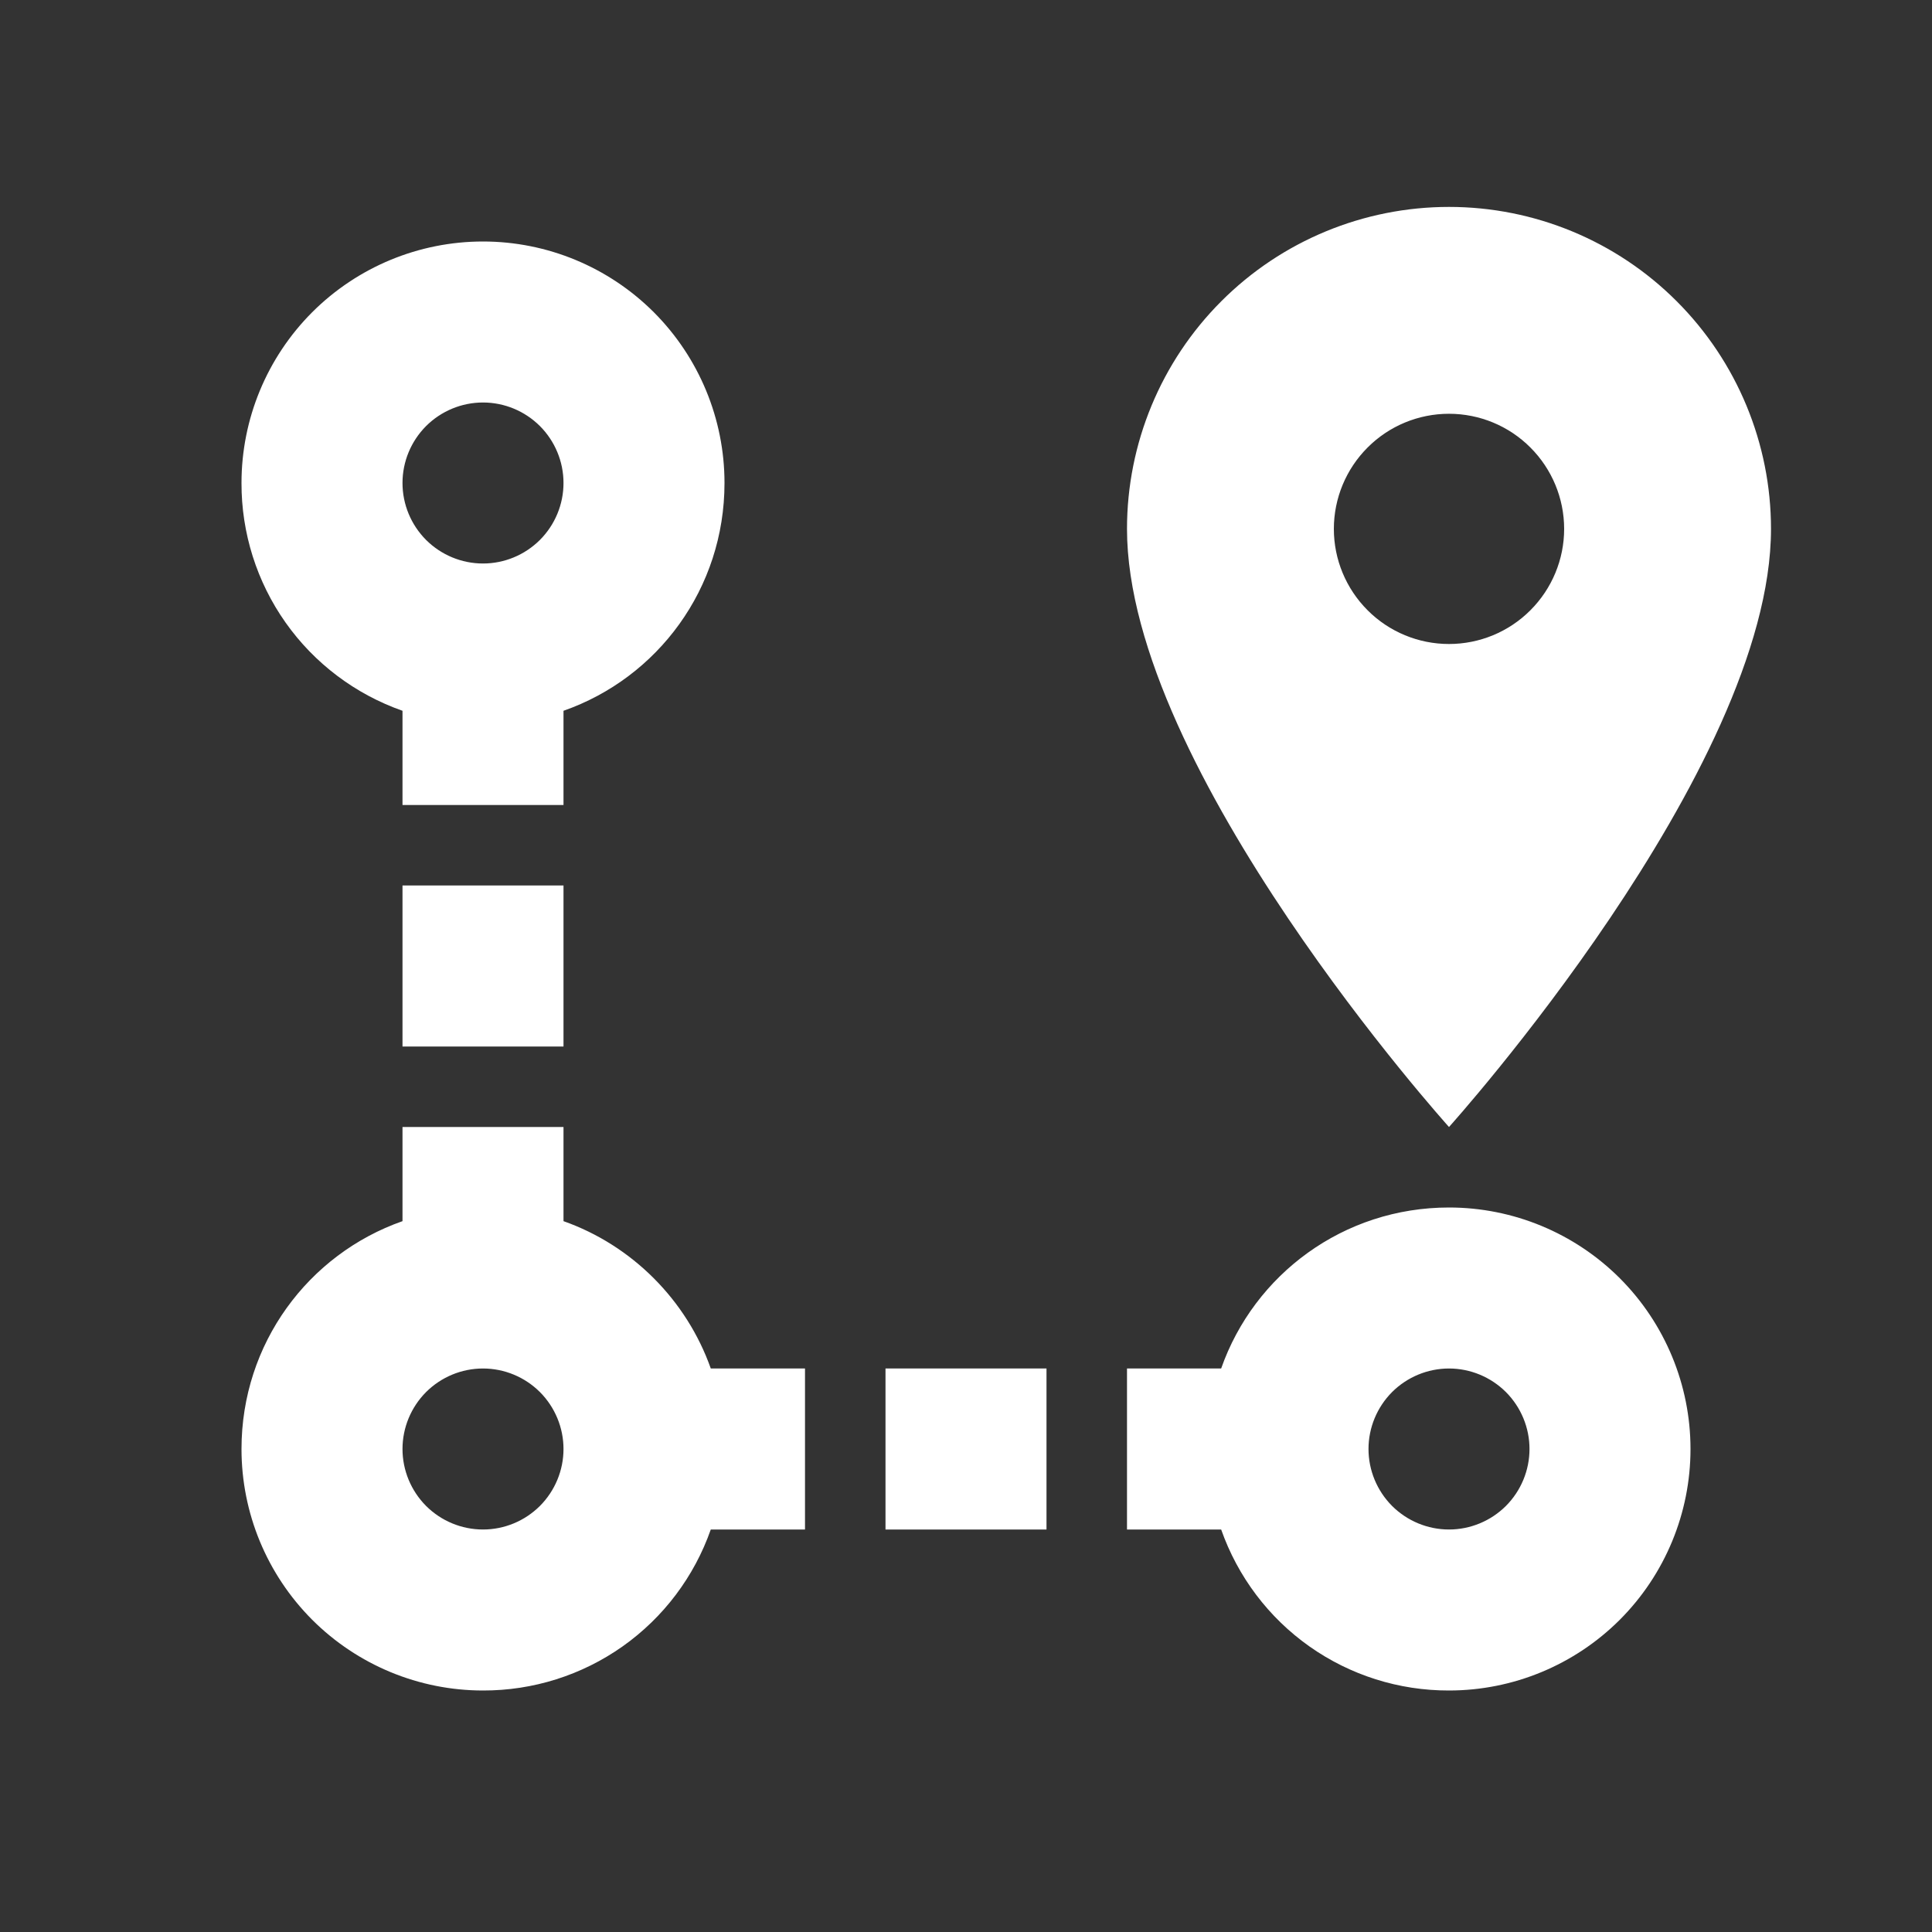 <svg width="30" height="30" viewBox="0 0 30 30" fill="none" xmlns="http://www.w3.org/2000/svg">
<rect x="0" y="0" width="30" height="30" fill="#333333" stroke="none"/>
<path d="M22.5 18.75C23.495 18.75 24.448 19.145 25.152 19.848C25.855 20.552 26.25 21.506 26.25 22.5C26.25 23.495 25.855 24.448 25.152 25.152C24.448 25.855 23.495 26.25 22.5 26.25C21.724 26.252 20.966 26.013 20.332 25.565C19.698 25.117 19.22 24.483 18.962 23.75H17.5V21.25H18.962C19.475 19.788 20.863 18.75 22.5 18.75ZM22.5 21.25C22.169 21.25 21.851 21.382 21.616 21.616C21.382 21.851 21.25 22.169 21.25 22.5C21.25 22.831 21.382 23.149 21.616 23.384C21.851 23.618 22.169 23.75 22.5 23.75C22.831 23.75 23.149 23.618 23.384 23.384C23.618 23.149 23.75 22.831 23.75 22.5C23.75 22.169 23.618 21.851 23.384 21.616C23.149 21.382 22.831 21.25 22.5 21.25ZM22.5 10C22.974 10 23.429 9.812 23.764 9.476C24.099 9.141 24.288 8.687 24.288 8.213C24.288 7.738 24.099 7.284 23.764 6.949C23.429 6.613 22.974 6.425 22.5 6.425C22.026 6.425 21.571 6.613 21.236 6.949C20.901 7.284 20.712 7.738 20.712 8.213C20.712 8.687 20.901 9.141 21.236 9.476C21.571 9.812 22.026 10 22.5 10ZM22.5 3.213C23.826 3.213 25.098 3.739 26.035 4.677C26.973 5.615 27.5 6.886 27.5 8.213C27.5 11.95 22.5 17.5 22.5 17.5C22.5 17.5 17.5 11.95 17.5 8.213C17.5 6.886 18.027 5.615 18.965 4.677C19.902 3.739 21.174 3.213 22.5 3.213ZM11.037 21.25H12.5V23.75H11.037C10.78 24.483 10.302 25.117 9.668 25.565C9.034 26.013 8.276 26.252 7.5 26.25C6.505 26.25 5.552 25.855 4.848 25.152C4.145 24.448 3.75 23.495 3.75 22.5C3.75 20.863 4.788 19.475 6.25 18.962V17.5H8.75V18.962C9.813 19.337 10.662 20.188 11.037 21.25ZM7.5 21.25C7.168 21.25 6.851 21.382 6.616 21.616C6.382 21.851 6.25 22.169 6.25 22.5C6.25 22.831 6.382 23.149 6.616 23.384C6.851 23.618 7.168 23.75 7.5 23.75C7.832 23.75 8.149 23.618 8.384 23.384C8.618 23.149 8.75 22.831 8.75 22.5C8.75 22.169 8.618 21.851 8.384 21.616C8.149 21.382 7.832 21.25 7.5 21.25ZM7.5 3.75C8.495 3.75 9.448 4.145 10.152 4.848C10.855 5.552 11.25 6.505 11.25 7.5C11.25 9.138 10.213 10.525 8.75 11.037V12.5H6.25V11.037C5.518 10.78 4.883 10.302 4.435 9.668C3.987 9.034 3.748 8.276 3.75 7.5C3.75 6.505 4.145 5.552 4.848 4.848C5.552 4.145 6.505 3.75 7.5 3.75ZM7.5 6.25C7.168 6.25 6.851 6.382 6.616 6.616C6.382 6.851 6.25 7.168 6.25 7.5C6.25 7.832 6.382 8.149 6.616 8.384C6.851 8.618 7.168 8.75 7.5 8.75C7.832 8.75 8.149 8.618 8.384 8.384C8.618 8.149 8.75 7.832 8.75 7.5C8.75 7.168 8.618 6.851 8.384 6.616C8.149 6.382 7.832 6.25 7.5 6.25ZM13.75 23.75V21.25H16.25V23.75H13.75ZM8.75 16.25H6.25V13.75H8.75V16.25Z" fill="white"/>
</svg>

